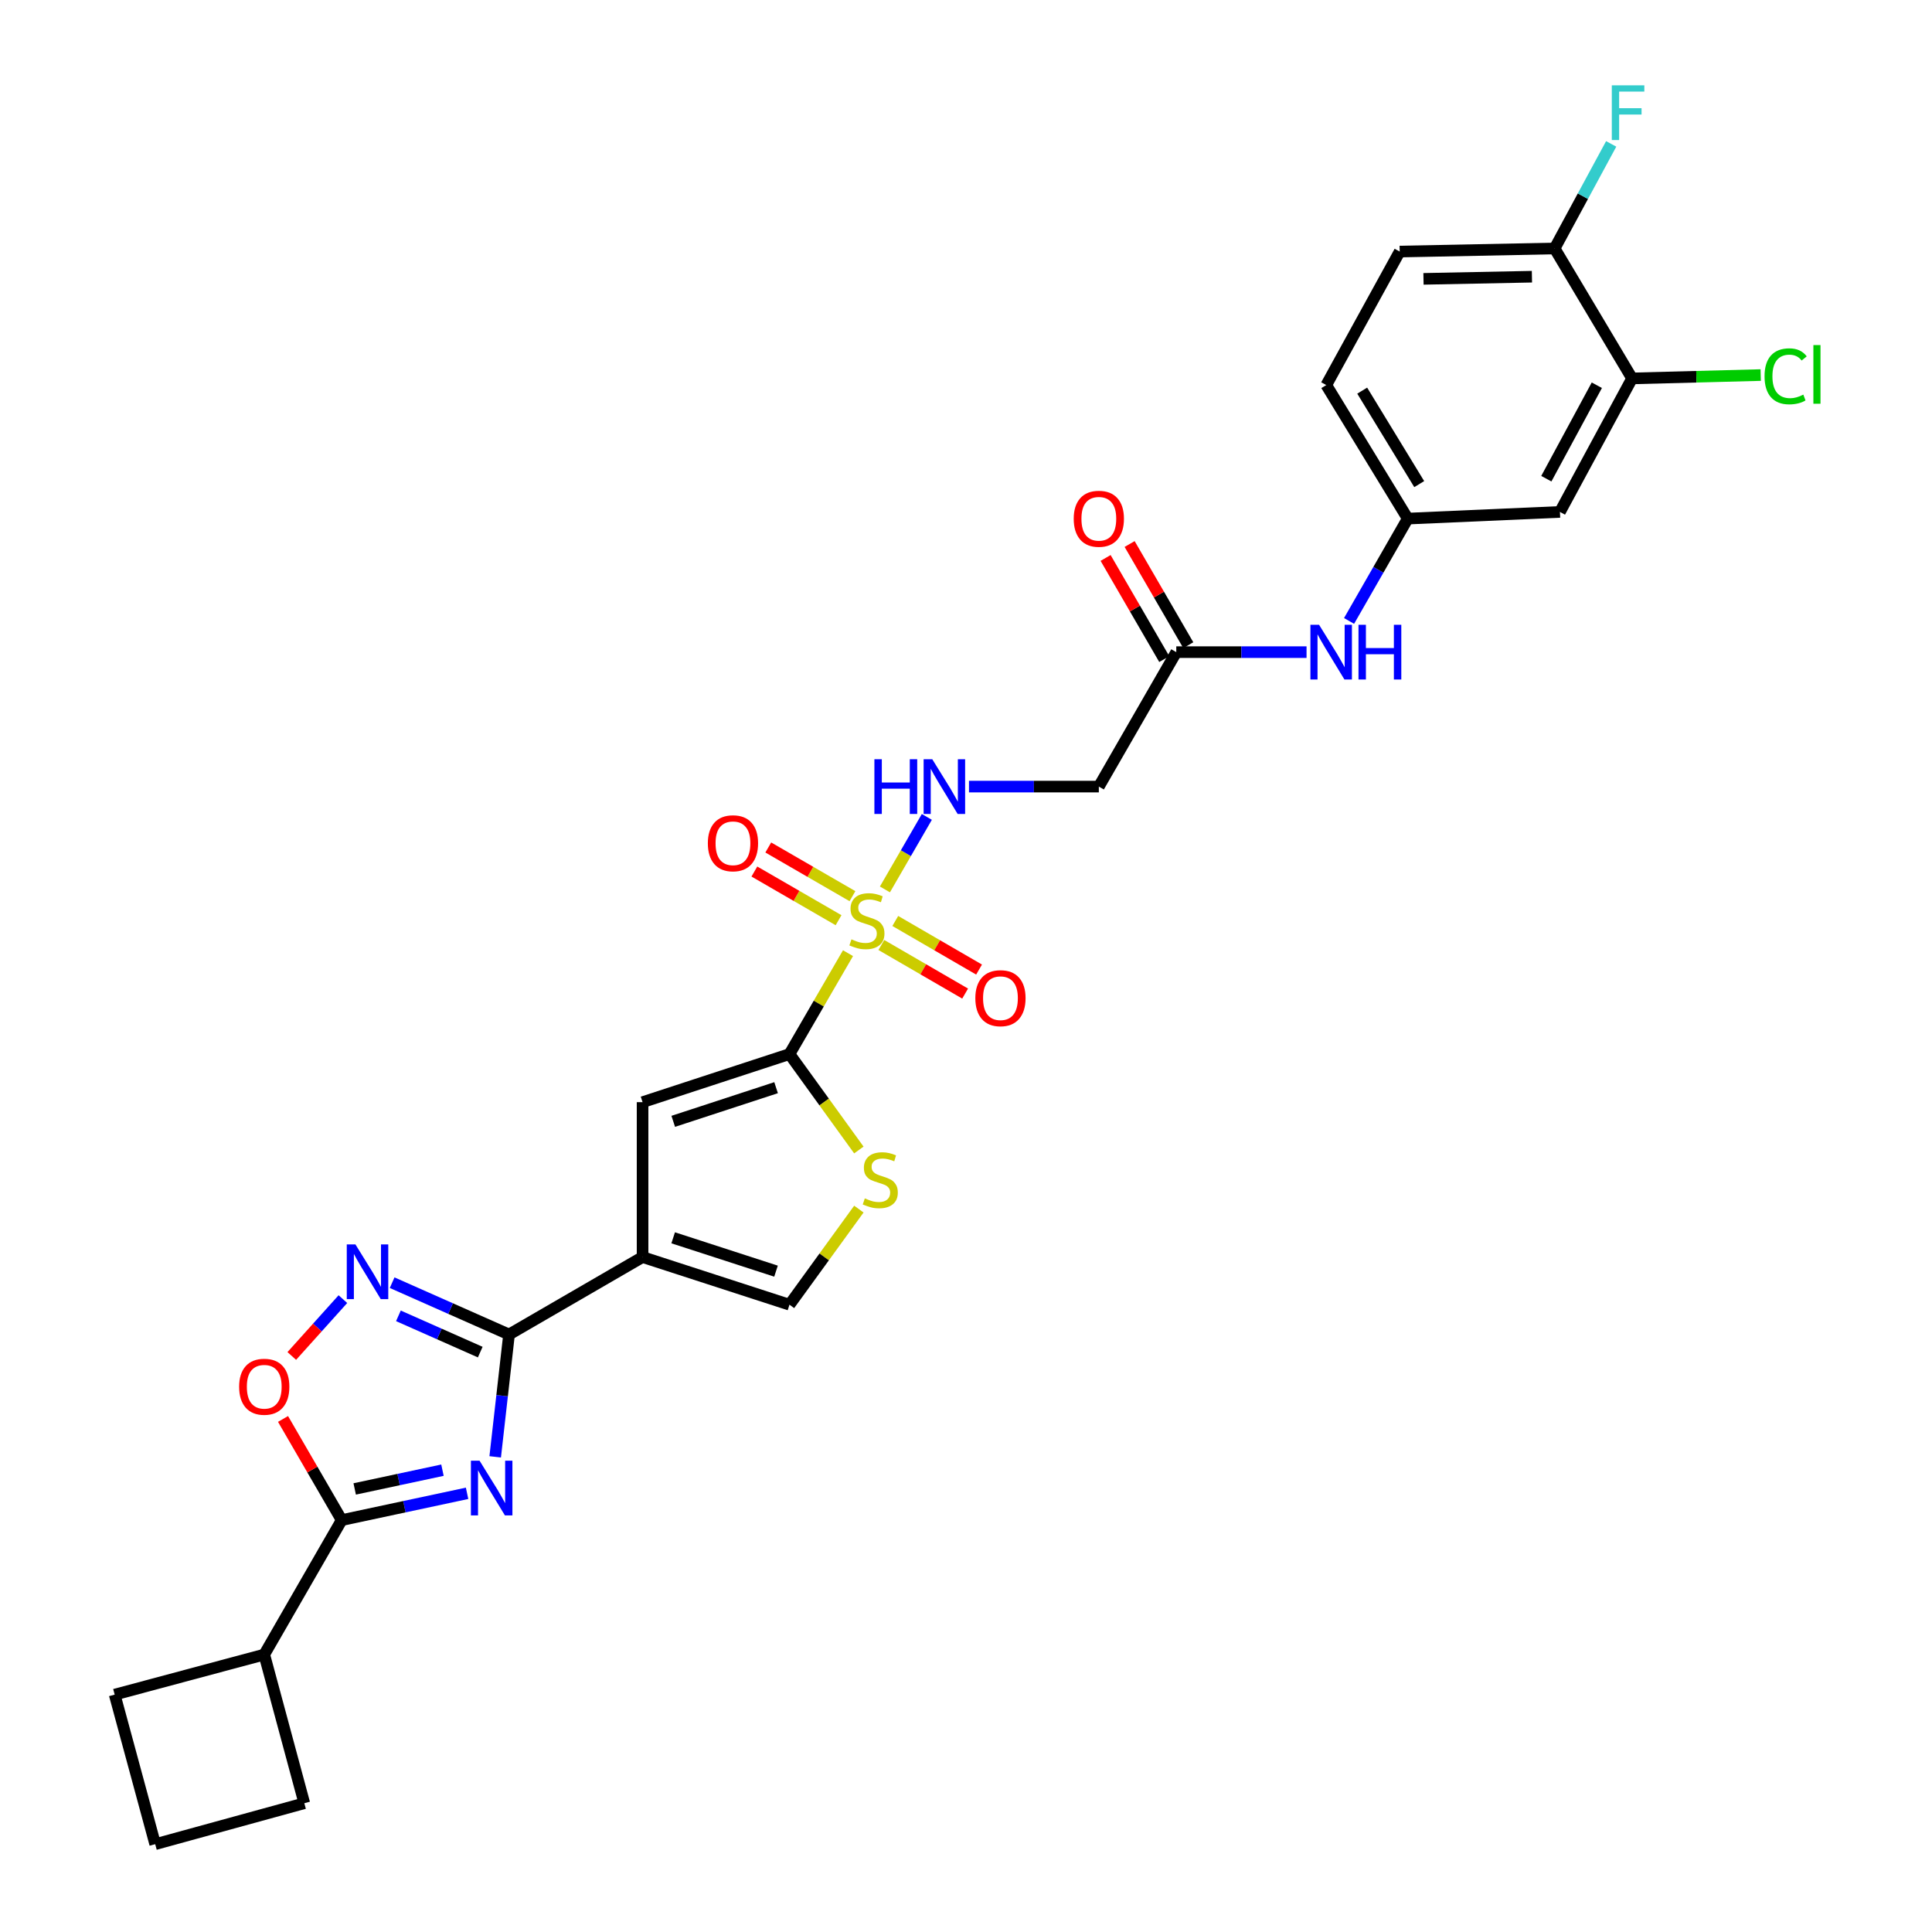 <?xml version='1.0' encoding='iso-8859-1'?>
<svg version='1.1' baseProfile='full'
              xmlns='http://www.w3.org/2000/svg'
                      xmlns:rdkit='http://www.rdkit.org/xml'
                      xmlns:xlink='http://www.w3.org/1999/xlink'
                  xml:space='preserve'
width='1000px' height='1000px' viewBox='0 0 1000 1000'>
<!-- END OF HEADER -->
<rect style='opacity:1.0;fill:#FFFFFF;stroke:none' width='1000' height='1000' x='0' y='0'> </rect>
<path class='bond-1' d='M 438.926,493.36 L 423.781,519.473' style='fill:none;fill-rule:evenodd;stroke:#CCCC00;stroke-width:6px;stroke-linecap:butt;stroke-linejoin:miter;stroke-opacity:1' />
<path class='bond-1' d='M 423.781,519.473 L 408.636,545.586' style='fill:none;fill-rule:evenodd;stroke:#000000;stroke-width:6px;stroke-linecap:butt;stroke-linejoin:miter;stroke-opacity:1' />
<path class='bond-10' d='M 458.036,460.36 L 468.884,441.599' style='fill:none;fill-rule:evenodd;stroke:#CCCC00;stroke-width:6px;stroke-linecap:butt;stroke-linejoin:miter;stroke-opacity:1' />
<path class='bond-10' d='M 468.884,441.599 L 479.731,422.837' style='fill:none;fill-rule:evenodd;stroke:#0000FF;stroke-width:6px;stroke-linecap:butt;stroke-linejoin:miter;stroke-opacity:1' />
<path class='bond-14' d='M 456.185,489.125 L 477.868,501.702' style='fill:none;fill-rule:evenodd;stroke:#CCCC00;stroke-width:6px;stroke-linecap:butt;stroke-linejoin:miter;stroke-opacity:1' />
<path class='bond-14' d='M 477.868,501.702 L 499.55,514.279' style='fill:none;fill-rule:evenodd;stroke:#FF0000;stroke-width:6px;stroke-linecap:butt;stroke-linejoin:miter;stroke-opacity:1' />
<path class='bond-14' d='M 463.397,476.692 L 485.08,489.269' style='fill:none;fill-rule:evenodd;stroke:#CCCC00;stroke-width:6px;stroke-linecap:butt;stroke-linejoin:miter;stroke-opacity:1' />
<path class='bond-14' d='M 485.08,489.269 L 506.762,501.846' style='fill:none;fill-rule:evenodd;stroke:#FF0000;stroke-width:6px;stroke-linecap:butt;stroke-linejoin:miter;stroke-opacity:1' />
<path class='bond-15' d='M 441.229,463.853 L 419.444,451.256' style='fill:none;fill-rule:evenodd;stroke:#CCCC00;stroke-width:6px;stroke-linecap:butt;stroke-linejoin:miter;stroke-opacity:1' />
<path class='bond-15' d='M 419.444,451.256 L 397.659,438.658' style='fill:none;fill-rule:evenodd;stroke:#FF0000;stroke-width:6px;stroke-linecap:butt;stroke-linejoin:miter;stroke-opacity:1' />
<path class='bond-15' d='M 434.034,476.296 L 412.249,463.698' style='fill:none;fill-rule:evenodd;stroke:#CCCC00;stroke-width:6px;stroke-linecap:butt;stroke-linejoin:miter;stroke-opacity:1' />
<path class='bond-15' d='M 412.249,463.698 L 390.463,451.101' style='fill:none;fill-rule:evenodd;stroke:#FF0000;stroke-width:6px;stroke-linecap:butt;stroke-linejoin:miter;stroke-opacity:1' />
<path class='bond-0' d='M 256.311,754.057 L 259.893,722.394' style='fill:none;fill-rule:evenodd;stroke:#0000FF;stroke-width:6px;stroke-linecap:butt;stroke-linejoin:miter;stroke-opacity:1' />
<path class='bond-0' d='M 259.893,722.394 L 263.474,690.732' style='fill:none;fill-rule:evenodd;stroke:#000000;stroke-width:6px;stroke-linecap:butt;stroke-linejoin:miter;stroke-opacity:1' />
<path class='bond-5' d='M 241.759,772.936 L 209.309,779.873' style='fill:none;fill-rule:evenodd;stroke:#0000FF;stroke-width:6px;stroke-linecap:butt;stroke-linejoin:miter;stroke-opacity:1' />
<path class='bond-5' d='M 209.309,779.873 L 176.86,786.81' style='fill:none;fill-rule:evenodd;stroke:#000000;stroke-width:6px;stroke-linecap:butt;stroke-linejoin:miter;stroke-opacity:1' />
<path class='bond-5' d='M 229.019,760.962 L 206.304,765.817' style='fill:none;fill-rule:evenodd;stroke:#0000FF;stroke-width:6px;stroke-linecap:butt;stroke-linejoin:miter;stroke-opacity:1' />
<path class='bond-5' d='M 206.304,765.817 L 183.59,770.673' style='fill:none;fill-rule:evenodd;stroke:#000000;stroke-width:6px;stroke-linecap:butt;stroke-linejoin:miter;stroke-opacity:1' />
<path class='bond-6' d='M 408.636,545.586 L 332.594,570.476' style='fill:none;fill-rule:evenodd;stroke:#000000;stroke-width:6px;stroke-linecap:butt;stroke-linejoin:miter;stroke-opacity:1' />
<path class='bond-6' d='M 401.701,562.98 L 348.471,580.403' style='fill:none;fill-rule:evenodd;stroke:#000000;stroke-width:6px;stroke-linecap:butt;stroke-linejoin:miter;stroke-opacity:1' />
<path class='bond-7' d='M 408.636,545.586 L 426.59,570.411' style='fill:none;fill-rule:evenodd;stroke:#000000;stroke-width:6px;stroke-linecap:butt;stroke-linejoin:miter;stroke-opacity:1' />
<path class='bond-7' d='M 426.59,570.411 L 444.544,595.235' style='fill:none;fill-rule:evenodd;stroke:#CCCC00;stroke-width:6px;stroke-linecap:butt;stroke-linejoin:miter;stroke-opacity:1' />
<path class='bond-2' d='M 263.474,690.732 L 332.594,650.655' style='fill:none;fill-rule:evenodd;stroke:#000000;stroke-width:6px;stroke-linecap:butt;stroke-linejoin:miter;stroke-opacity:1' />
<path class='bond-4' d='M 263.474,690.732 L 233.222,677.323' style='fill:none;fill-rule:evenodd;stroke:#000000;stroke-width:6px;stroke-linecap:butt;stroke-linejoin:miter;stroke-opacity:1' />
<path class='bond-4' d='M 233.222,677.323 L 202.97,663.913' style='fill:none;fill-rule:evenodd;stroke:#0000FF;stroke-width:6px;stroke-linecap:butt;stroke-linejoin:miter;stroke-opacity:1' />
<path class='bond-4' d='M 248.574,699.85 L 227.398,690.463' style='fill:none;fill-rule:evenodd;stroke:#000000;stroke-width:6px;stroke-linecap:butt;stroke-linejoin:miter;stroke-opacity:1' />
<path class='bond-4' d='M 227.398,690.463 L 206.221,681.076' style='fill:none;fill-rule:evenodd;stroke:#0000FF;stroke-width:6px;stroke-linecap:butt;stroke-linejoin:miter;stroke-opacity:1' />
<path class='bond-3' d='M 332.594,650.655 L 332.594,570.476' style='fill:none;fill-rule:evenodd;stroke:#000000;stroke-width:6px;stroke-linecap:butt;stroke-linejoin:miter;stroke-opacity:1' />
<path class='bond-29' d='M 332.594,650.655 L 408.636,675.321' style='fill:none;fill-rule:evenodd;stroke:#000000;stroke-width:6px;stroke-linecap:butt;stroke-linejoin:miter;stroke-opacity:1' />
<path class='bond-29' d='M 348.435,640.683 L 401.665,657.949' style='fill:none;fill-rule:evenodd;stroke:#000000;stroke-width:6px;stroke-linecap:butt;stroke-linejoin:miter;stroke-opacity:1' />
<path class='bond-8' d='M 177.488,672.426 L 164.256,687.137' style='fill:none;fill-rule:evenodd;stroke:#0000FF;stroke-width:6px;stroke-linecap:butt;stroke-linejoin:miter;stroke-opacity:1' />
<path class='bond-8' d='M 164.256,687.137 L 151.024,701.848' style='fill:none;fill-rule:evenodd;stroke:#FF0000;stroke-width:6px;stroke-linecap:butt;stroke-linejoin:miter;stroke-opacity:1' />
<path class='bond-20' d='M 176.86,786.81 L 136.774,856.392' style='fill:none;fill-rule:evenodd;stroke:#000000;stroke-width:6px;stroke-linecap:butt;stroke-linejoin:miter;stroke-opacity:1' />
<path class='bond-30' d='M 176.86,786.81 L 161.676,760.629' style='fill:none;fill-rule:evenodd;stroke:#000000;stroke-width:6px;stroke-linecap:butt;stroke-linejoin:miter;stroke-opacity:1' />
<path class='bond-30' d='M 161.676,760.629 L 146.493,734.448' style='fill:none;fill-rule:evenodd;stroke:#FF0000;stroke-width:6px;stroke-linecap:butt;stroke-linejoin:miter;stroke-opacity:1' />
<path class='bond-9' d='M 444.549,625.831 L 426.592,650.576' style='fill:none;fill-rule:evenodd;stroke:#CCCC00;stroke-width:6px;stroke-linecap:butt;stroke-linejoin:miter;stroke-opacity:1' />
<path class='bond-9' d='M 426.592,650.576 L 408.636,675.321' style='fill:none;fill-rule:evenodd;stroke:#000000;stroke-width:6px;stroke-linecap:butt;stroke-linejoin:miter;stroke-opacity:1' />
<path class='bond-11' d='M 501.546,407.14 L 535.15,407.14' style='fill:none;fill-rule:evenodd;stroke:#0000FF;stroke-width:6px;stroke-linecap:butt;stroke-linejoin:miter;stroke-opacity:1' />
<path class='bond-11' d='M 535.15,407.14 L 568.754,407.14' style='fill:none;fill-rule:evenodd;stroke:#000000;stroke-width:6px;stroke-linecap:butt;stroke-linejoin:miter;stroke-opacity:1' />
<path class='bond-12' d='M 568.754,407.14 L 608.84,337.549' style='fill:none;fill-rule:evenodd;stroke:#000000;stroke-width:6px;stroke-linecap:butt;stroke-linejoin:miter;stroke-opacity:1' />
<path class='bond-17' d='M 608.84,337.549 L 642.553,337.549' style='fill:none;fill-rule:evenodd;stroke:#000000;stroke-width:6px;stroke-linecap:butt;stroke-linejoin:miter;stroke-opacity:1' />
<path class='bond-17' d='M 642.553,337.549 L 676.266,337.549' style='fill:none;fill-rule:evenodd;stroke:#0000FF;stroke-width:6px;stroke-linecap:butt;stroke-linejoin:miter;stroke-opacity:1' />
<path class='bond-21' d='M 615.057,333.944 L 599.873,307.763' style='fill:none;fill-rule:evenodd;stroke:#000000;stroke-width:6px;stroke-linecap:butt;stroke-linejoin:miter;stroke-opacity:1' />
<path class='bond-21' d='M 599.873,307.763 L 584.69,281.582' style='fill:none;fill-rule:evenodd;stroke:#FF0000;stroke-width:6px;stroke-linecap:butt;stroke-linejoin:miter;stroke-opacity:1' />
<path class='bond-21' d='M 602.623,341.155 L 587.44,314.974' style='fill:none;fill-rule:evenodd;stroke:#000000;stroke-width:6px;stroke-linecap:butt;stroke-linejoin:miter;stroke-opacity:1' />
<path class='bond-21' d='M 587.44,314.974 L 572.256,288.793' style='fill:none;fill-rule:evenodd;stroke:#FF0000;stroke-width:6px;stroke-linecap:butt;stroke-linejoin:miter;stroke-opacity:1' />
<path class='bond-13' d='M 844.761,195.869 L 807.422,264.972' style='fill:none;fill-rule:evenodd;stroke:#000000;stroke-width:6px;stroke-linecap:butt;stroke-linejoin:miter;stroke-opacity:1' />
<path class='bond-13' d='M 826.515,199.402 L 800.378,247.774' style='fill:none;fill-rule:evenodd;stroke:#000000;stroke-width:6px;stroke-linecap:butt;stroke-linejoin:miter;stroke-opacity:1' />
<path class='bond-23' d='M 844.761,195.869 L 878.049,194.999' style='fill:none;fill-rule:evenodd;stroke:#000000;stroke-width:6px;stroke-linecap:butt;stroke-linejoin:miter;stroke-opacity:1' />
<path class='bond-23' d='M 878.049,194.999 L 911.337,194.13' style='fill:none;fill-rule:evenodd;stroke:#00CC00;stroke-width:6px;stroke-linecap:butt;stroke-linejoin:miter;stroke-opacity:1' />
<path class='bond-31' d='M 844.761,195.869 L 804.668,128.61' style='fill:none;fill-rule:evenodd;stroke:#000000;stroke-width:6px;stroke-linecap:butt;stroke-linejoin:miter;stroke-opacity:1' />
<path class='bond-16' d='M 807.422,264.972 L 728.641,268.43' style='fill:none;fill-rule:evenodd;stroke:#000000;stroke-width:6px;stroke-linecap:butt;stroke-linejoin:miter;stroke-opacity:1' />
<path class='bond-18' d='M 698.272,321.397 L 713.456,294.914' style='fill:none;fill-rule:evenodd;stroke:#0000FF;stroke-width:6px;stroke-linecap:butt;stroke-linejoin:miter;stroke-opacity:1' />
<path class='bond-18' d='M 713.456,294.914 L 728.641,268.43' style='fill:none;fill-rule:evenodd;stroke:#000000;stroke-width:6px;stroke-linecap:butt;stroke-linejoin:miter;stroke-opacity:1' />
<path class='bond-24' d='M 728.641,268.43 L 686.479,199.31' style='fill:none;fill-rule:evenodd;stroke:#000000;stroke-width:6px;stroke-linecap:butt;stroke-linejoin:miter;stroke-opacity:1' />
<path class='bond-24' d='M 734.587,250.577 L 705.074,202.194' style='fill:none;fill-rule:evenodd;stroke:#000000;stroke-width:6px;stroke-linecap:butt;stroke-linejoin:miter;stroke-opacity:1' />
<path class='bond-19' d='M 804.668,128.61 L 724.481,130.207' style='fill:none;fill-rule:evenodd;stroke:#000000;stroke-width:6px;stroke-linecap:butt;stroke-linejoin:miter;stroke-opacity:1' />
<path class='bond-19' d='M 792.926,143.22 L 736.795,144.338' style='fill:none;fill-rule:evenodd;stroke:#000000;stroke-width:6px;stroke-linecap:butt;stroke-linejoin:miter;stroke-opacity:1' />
<path class='bond-25' d='M 804.668,128.61 L 819.306,101.546' style='fill:none;fill-rule:evenodd;stroke:#000000;stroke-width:6px;stroke-linecap:butt;stroke-linejoin:miter;stroke-opacity:1' />
<path class='bond-25' d='M 819.306,101.546 L 833.945,74.482' style='fill:none;fill-rule:evenodd;stroke:#33CCCC;stroke-width:6px;stroke-linecap:butt;stroke-linejoin:miter;stroke-opacity:1' />
<path class='bond-27' d='M 136.774,856.392 L 59.358,877.137' style='fill:none;fill-rule:evenodd;stroke:#000000;stroke-width:6px;stroke-linecap:butt;stroke-linejoin:miter;stroke-opacity:1' />
<path class='bond-28' d='M 136.774,856.392 L 157.512,933.345' style='fill:none;fill-rule:evenodd;stroke:#000000;stroke-width:6px;stroke-linecap:butt;stroke-linejoin:miter;stroke-opacity:1' />
<path class='bond-22' d='M 724.481,130.207 L 686.479,199.31' style='fill:none;fill-rule:evenodd;stroke:#000000;stroke-width:6px;stroke-linecap:butt;stroke-linejoin:miter;stroke-opacity:1' />
<path class='bond-26' d='M 80.327,954.545 L 157.512,933.345' style='fill:none;fill-rule:evenodd;stroke:#000000;stroke-width:6px;stroke-linecap:butt;stroke-linejoin:miter;stroke-opacity:1' />
<path class='bond-32' d='M 80.327,954.545 L 59.358,877.137' style='fill:none;fill-rule:evenodd;stroke:#000000;stroke-width:6px;stroke-linecap:butt;stroke-linejoin:miter;stroke-opacity:1' />
<path  class='atom-0' d='M 440.714 486.203
Q 441.034 486.323, 442.354 486.883
Q 443.674 487.443, 445.114 487.803
Q 446.594 488.123, 448.034 488.123
Q 450.714 488.123, 452.274 486.843
Q 453.834 485.523, 453.834 483.243
Q 453.834 481.683, 453.034 480.723
Q 452.274 479.763, 451.074 479.243
Q 449.874 478.723, 447.874 478.123
Q 445.354 477.363, 443.834 476.643
Q 442.354 475.923, 441.274 474.403
Q 440.234 472.883, 440.234 470.323
Q 440.234 466.763, 442.634 464.563
Q 445.074 462.363, 449.874 462.363
Q 453.154 462.363, 456.874 463.923
L 455.954 467.003
Q 452.554 465.603, 449.994 465.603
Q 447.234 465.603, 445.714 466.763
Q 444.194 467.883, 444.234 469.843
Q 444.234 471.363, 444.994 472.283
Q 445.794 473.203, 446.914 473.723
Q 448.074 474.243, 449.994 474.843
Q 452.554 475.643, 454.074 476.443
Q 455.594 477.243, 456.674 478.883
Q 457.794 480.483, 457.794 483.243
Q 457.794 487.163, 455.154 489.283
Q 452.554 491.363, 448.194 491.363
Q 445.674 491.363, 443.754 490.803
Q 441.874 490.283, 439.634 489.363
L 440.714 486.203
' fill='#CCCC00'/>
<path  class='atom-1' d='M 248.223 756.056
L 257.503 771.056
Q 258.423 772.536, 259.903 775.216
Q 261.383 777.896, 261.463 778.056
L 261.463 756.056
L 265.223 756.056
L 265.223 784.376
L 261.343 784.376
L 251.383 767.976
Q 250.223 766.056, 248.983 763.856
Q 247.783 761.656, 247.423 760.976
L 247.423 784.376
L 243.743 784.376
L 243.743 756.056
L 248.223 756.056
' fill='#0000FF'/>
<path  class='atom-5' d='M 183.967 644.105
L 193.247 659.105
Q 194.167 660.585, 195.647 663.265
Q 197.127 665.945, 197.207 666.105
L 197.207 644.105
L 200.967 644.105
L 200.967 672.425
L 197.087 672.425
L 187.127 656.025
Q 185.967 654.105, 184.727 651.905
Q 183.527 649.705, 183.167 649.025
L 183.167 672.425
L 179.487 672.425
L 179.487 644.105
L 183.967 644.105
' fill='#0000FF'/>
<path  class='atom-8' d='M 447.629 620.281
Q 447.949 620.401, 449.269 620.961
Q 450.589 621.521, 452.029 621.881
Q 453.509 622.201, 454.949 622.201
Q 457.629 622.201, 459.189 620.921
Q 460.749 619.601, 460.749 617.321
Q 460.749 615.761, 459.949 614.801
Q 459.189 613.841, 457.989 613.321
Q 456.789 612.801, 454.789 612.201
Q 452.269 611.441, 450.749 610.721
Q 449.269 610.001, 448.189 608.481
Q 447.149 606.961, 447.149 604.401
Q 447.149 600.841, 449.549 598.641
Q 451.989 596.441, 456.789 596.441
Q 460.069 596.441, 463.789 598.001
L 462.869 601.081
Q 459.469 599.681, 456.909 599.681
Q 454.149 599.681, 452.629 600.841
Q 451.109 601.961, 451.149 603.921
Q 451.149 605.441, 451.909 606.361
Q 452.709 607.281, 453.829 607.801
Q 454.989 608.321, 456.909 608.921
Q 459.469 609.721, 460.989 610.521
Q 462.509 611.321, 463.589 612.961
Q 464.709 614.561, 464.709 617.321
Q 464.709 621.241, 462.069 623.361
Q 459.469 625.441, 455.109 625.441
Q 452.589 625.441, 450.669 624.881
Q 448.789 624.361, 446.549 623.441
L 447.629 620.281
' fill='#CCCC00'/>
<path  class='atom-9' d='M 123.774 717.77
Q 123.774 710.97, 127.134 707.17
Q 130.494 703.37, 136.774 703.37
Q 143.054 703.37, 146.414 707.17
Q 149.774 710.97, 149.774 717.77
Q 149.774 724.65, 146.374 728.57
Q 142.974 732.45, 136.774 732.45
Q 130.534 732.45, 127.134 728.57
Q 123.774 724.69, 123.774 717.77
M 136.774 729.25
Q 141.094 729.25, 143.414 726.37
Q 145.774 723.45, 145.774 717.77
Q 145.774 712.21, 143.414 709.41
Q 141.094 706.57, 136.774 706.57
Q 132.454 706.57, 130.094 709.37
Q 127.774 712.17, 127.774 717.77
Q 127.774 723.49, 130.094 726.37
Q 132.454 729.25, 136.774 729.25
' fill='#FF0000'/>
<path  class='atom-11' d='M 452.587 392.98
L 456.427 392.98
L 456.427 405.02
L 470.907 405.02
L 470.907 392.98
L 474.747 392.98
L 474.747 421.3
L 470.907 421.3
L 470.907 408.22
L 456.427 408.22
L 456.427 421.3
L 452.587 421.3
L 452.587 392.98
' fill='#0000FF'/>
<path  class='atom-11' d='M 482.547 392.98
L 491.827 407.98
Q 492.747 409.46, 494.227 412.14
Q 495.707 414.82, 495.787 414.98
L 495.787 392.98
L 499.547 392.98
L 499.547 421.3
L 495.667 421.3
L 485.707 404.9
Q 484.547 402.98, 483.307 400.78
Q 482.107 398.58, 481.747 397.9
L 481.747 421.3
L 478.067 421.3
L 478.067 392.98
L 482.547 392.98
' fill='#0000FF'/>
<path  class='atom-15' d='M 504.833 516.656
Q 504.833 509.856, 508.193 506.056
Q 511.553 502.256, 517.833 502.256
Q 524.113 502.256, 527.473 506.056
Q 530.833 509.856, 530.833 516.656
Q 530.833 523.536, 527.433 527.456
Q 524.033 531.336, 517.833 531.336
Q 511.593 531.336, 508.193 527.456
Q 504.833 523.576, 504.833 516.656
M 517.833 528.136
Q 522.153 528.136, 524.473 525.256
Q 526.833 522.336, 526.833 516.656
Q 526.833 511.096, 524.473 508.296
Q 522.153 505.456, 517.833 505.456
Q 513.513 505.456, 511.153 508.256
Q 508.833 511.056, 508.833 516.656
Q 508.833 522.376, 511.153 525.256
Q 513.513 528.136, 517.833 528.136
' fill='#FF0000'/>
<path  class='atom-16' d='M 366.379 436.469
Q 366.379 429.669, 369.739 425.869
Q 373.099 422.069, 379.379 422.069
Q 385.659 422.069, 389.019 425.869
Q 392.379 429.669, 392.379 436.469
Q 392.379 443.349, 388.979 447.269
Q 385.579 451.149, 379.379 451.149
Q 373.139 451.149, 369.739 447.269
Q 366.379 443.389, 366.379 436.469
M 379.379 447.949
Q 383.699 447.949, 386.019 445.069
Q 388.379 442.149, 388.379 436.469
Q 388.379 430.909, 386.019 428.109
Q 383.699 425.269, 379.379 425.269
Q 375.059 425.269, 372.699 428.069
Q 370.379 430.869, 370.379 436.469
Q 370.379 442.189, 372.699 445.069
Q 375.059 447.949, 379.379 447.949
' fill='#FF0000'/>
<path  class='atom-18' d='M 682.751 323.389
L 692.031 338.389
Q 692.951 339.869, 694.431 342.549
Q 695.911 345.229, 695.991 345.389
L 695.991 323.389
L 699.751 323.389
L 699.751 351.709
L 695.871 351.709
L 685.911 335.309
Q 684.751 333.389, 683.511 331.189
Q 682.311 328.989, 681.951 328.309
L 681.951 351.709
L 678.271 351.709
L 678.271 323.389
L 682.751 323.389
' fill='#0000FF'/>
<path  class='atom-18' d='M 703.151 323.389
L 706.991 323.389
L 706.991 335.429
L 721.471 335.429
L 721.471 323.389
L 725.311 323.389
L 725.311 351.709
L 721.471 351.709
L 721.471 338.629
L 706.991 338.629
L 706.991 351.709
L 703.151 351.709
L 703.151 323.389
' fill='#0000FF'/>
<path  class='atom-22' d='M 555.754 268.51
Q 555.754 261.71, 559.114 257.91
Q 562.474 254.11, 568.754 254.11
Q 575.034 254.11, 578.394 257.91
Q 581.754 261.71, 581.754 268.51
Q 581.754 275.39, 578.354 279.31
Q 574.954 283.19, 568.754 283.19
Q 562.514 283.19, 559.114 279.31
Q 555.754 275.43, 555.754 268.51
M 568.754 279.99
Q 573.074 279.99, 575.394 277.11
Q 577.754 274.19, 577.754 268.51
Q 577.754 262.95, 575.394 260.15
Q 573.074 257.31, 568.754 257.31
Q 564.434 257.31, 562.074 260.11
Q 559.754 262.91, 559.754 268.51
Q 559.754 274.23, 562.074 277.11
Q 564.434 279.99, 568.754 279.99
' fill='#FF0000'/>
<path  class='atom-24' d='M 913.325 194.773
Q 913.325 187.733, 916.605 184.053
Q 919.925 180.333, 926.205 180.333
Q 932.045 180.333, 935.165 184.453
L 932.525 186.613
Q 930.245 183.613, 926.205 183.613
Q 921.925 183.613, 919.645 186.493
Q 917.405 189.333, 917.405 194.773
Q 917.405 200.373, 919.725 203.253
Q 922.085 206.133, 926.645 206.133
Q 929.765 206.133, 933.405 204.253
L 934.525 207.253
Q 933.045 208.213, 930.805 208.773
Q 928.565 209.333, 926.085 209.333
Q 919.925 209.333, 916.605 205.573
Q 913.325 201.813, 913.325 194.773
' fill='#00CC00'/>
<path  class='atom-24' d='M 938.605 178.613
L 942.285 178.613
L 942.285 208.973
L 938.605 208.973
L 938.605 178.613
' fill='#00CC00'/>
<path  class='atom-26' d='M 834.265 44.165
L 851.105 44.165
L 851.105 47.405
L 838.065 47.405
L 838.065 56.005
L 849.665 56.005
L 849.665 59.285
L 838.065 59.285
L 838.065 72.485
L 834.265 72.485
L 834.265 44.165
' fill='#33CCCC'/>
</svg>

